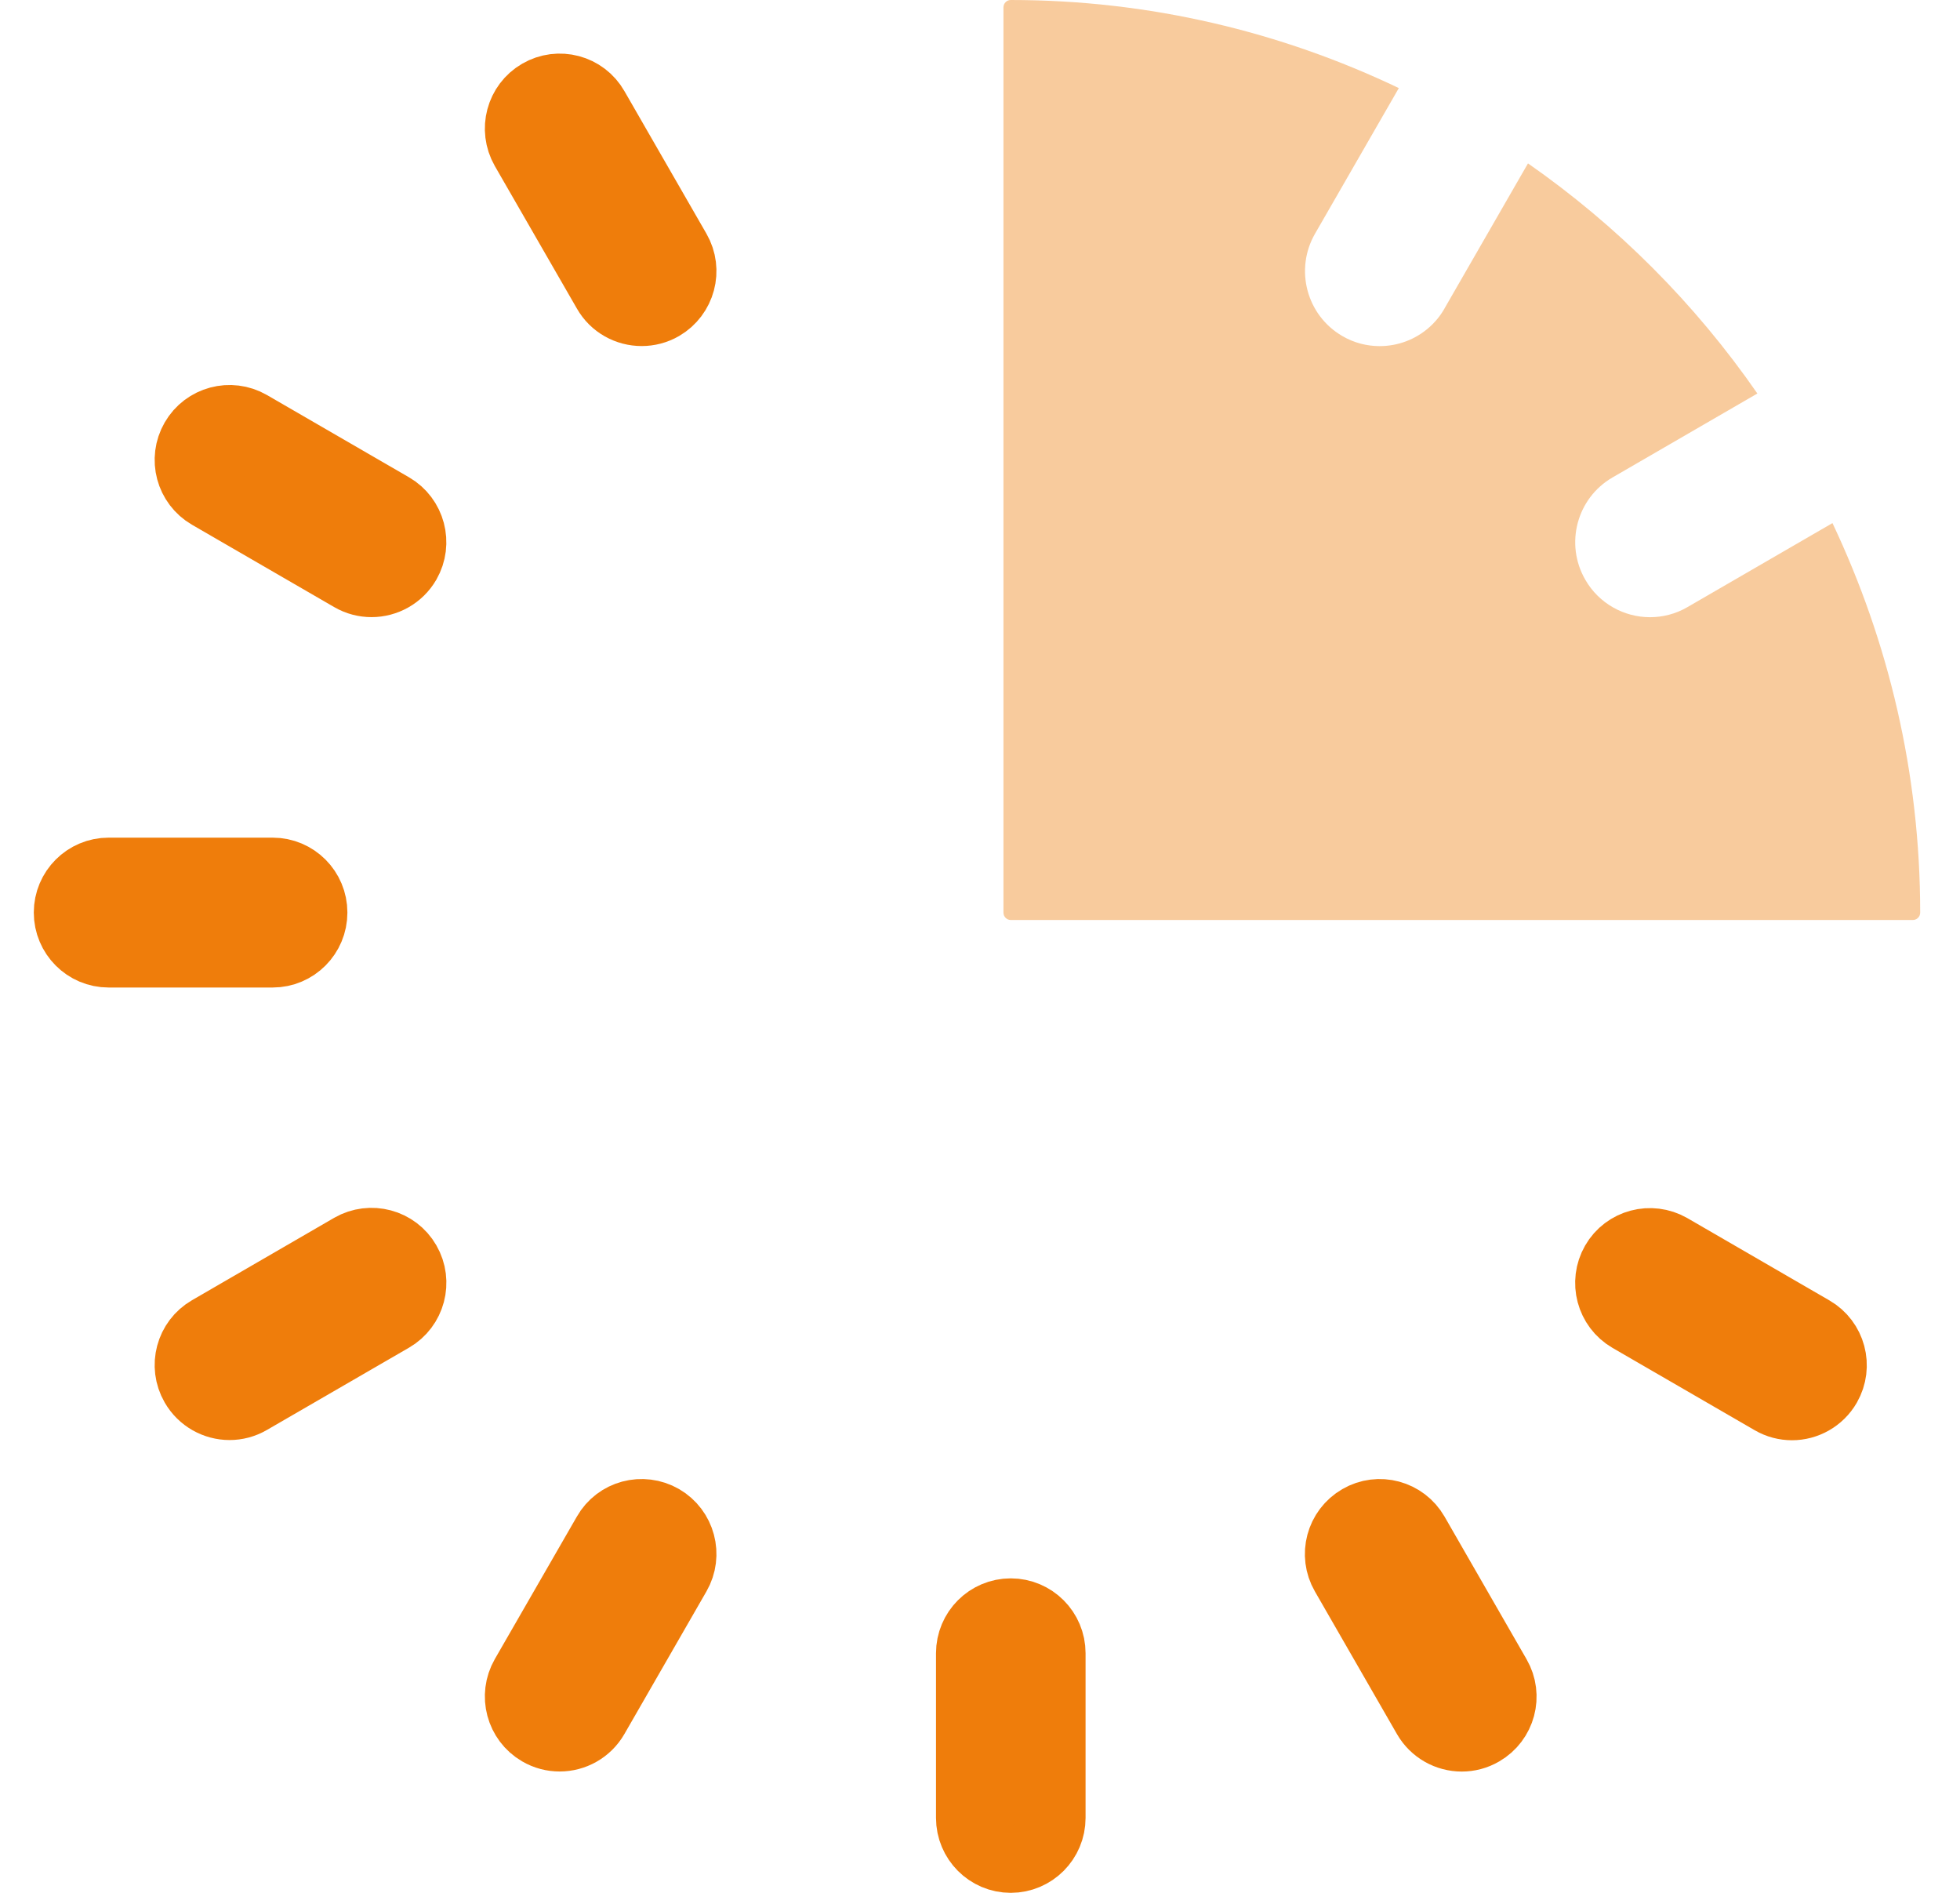 <svg width="29" height="28" viewBox="0 0 29 28" fill="none" xmlns="http://www.w3.org/2000/svg">
<path d="M9.494 4.619C9.285 4.619 9.08 4.511 8.969 4.315L7.755 2.207C7.588 1.914 7.687 1.543 7.977 1.375C8.266 1.207 8.639 1.304 8.806 1.598L10.019 3.706C10.187 3.997 10.087 4.369 9.797 4.538C9.702 4.593 9.597 4.619 9.494 4.619Z" fill="#EF7D0B" stroke="#EF7D0B"/>
<path d="M21.628 25.706C21.419 25.706 21.214 25.597 21.102 25.401L19.889 23.293C19.72 23.002 19.82 22.629 20.111 22.461C20.4 22.292 20.772 22.392 20.94 22.684L22.153 24.793C22.322 25.084 22.222 25.456 21.931 25.624C21.835 25.68 21.731 25.706 21.628 25.706Z" fill="#EF7D0B" stroke="#EF7D0B"/>
<path d="M5.497 8.629C5.394 8.629 5.29 8.603 5.194 8.547L3.092 7.33C2.801 7.162 2.702 6.79 2.87 6.499C3.038 6.208 3.409 6.11 3.699 6.276L5.801 7.493C6.091 7.661 6.19 8.034 6.023 8.325C5.911 8.519 5.706 8.629 5.497 8.629Z" fill="#EF7D0B" stroke="#EF7D0B"/>
<path d="M26.514 20.805C26.411 20.805 26.307 20.779 26.211 20.723L24.109 19.506C23.819 19.338 23.72 18.965 23.887 18.674C24.054 18.383 24.426 18.286 24.716 18.452L26.817 19.669C27.108 19.837 27.207 20.209 27.04 20.5C26.928 20.695 26.723 20.805 26.514 20.805Z" fill="#EF7D0B" stroke="#EF7D0B"/>
<path d="M3.396 20.802C3.187 20.802 2.982 20.692 2.87 20.497C2.702 20.206 2.801 19.834 3.092 19.666L5.194 18.448C5.483 18.282 5.855 18.379 6.023 18.671C6.191 18.962 6.092 19.335 5.801 19.503L3.699 20.72C3.603 20.776 3.499 20.802 3.396 20.802Z" fill="#EF7D0B" stroke="#EF7D0B"/>
<path d="M8.281 25.705C8.177 25.705 8.073 25.679 7.977 25.623C7.687 25.455 7.588 25.082 7.755 24.791L8.969 22.683C9.135 22.391 9.506 22.293 9.797 22.46C10.087 22.628 10.187 23.001 10.019 23.292L8.806 25.4C8.694 25.596 8.489 25.705 8.281 25.705Z" fill="#EF7D0B" stroke="#EF7D0B"/>
<path d="M4.034 14.108H1.607C1.272 14.108 1 13.835 1 13.499C1 13.163 1.272 12.891 1.607 12.891H4.034C4.369 12.891 4.64 13.163 4.64 13.499C4.64 13.835 4.369 14.108 4.034 14.108Z" fill="#EF7D0B" stroke="#EF7D0B"/>
<path d="M14.955 27.5C14.62 27.5 14.349 27.227 14.349 26.891V24.456C14.349 24.12 14.62 23.848 14.955 23.848C15.29 23.848 15.562 24.12 15.562 24.456V26.891C15.562 27.227 15.29 27.5 14.955 27.5Z" fill="#EF7D0B" stroke="#EF7D0B"/>
<path d="M20.697 1.303L19.457 3.457C19.152 3.987 19.333 4.665 19.861 4.971C20.037 5.074 20.229 5.12 20.414 5.12C20.679 5.12 20.943 5.024 21.148 4.841C21.235 4.764 21.311 4.672 21.372 4.565L21.372 4.564L22.608 2.417C23.932 3.34 25.082 4.493 26.002 5.821L23.86 7.062C23.331 7.367 23.149 8.046 23.456 8.576C23.66 8.932 24.034 9.13 24.413 9.13C24.598 9.13 24.791 9.084 24.967 8.981L27.113 7.738C27.942 9.488 28.411 11.439 28.411 13.5C28.411 13.56 28.363 13.609 28.303 13.609H14.955C14.895 13.609 14.847 13.56 14.847 13.5V0.109C14.847 0.049 14.895 0 14.955 0C17.01 0 18.955 0.471 20.697 1.303Z" fill="#EF7D0B" fill-opacity="0.4"/>
</svg>
